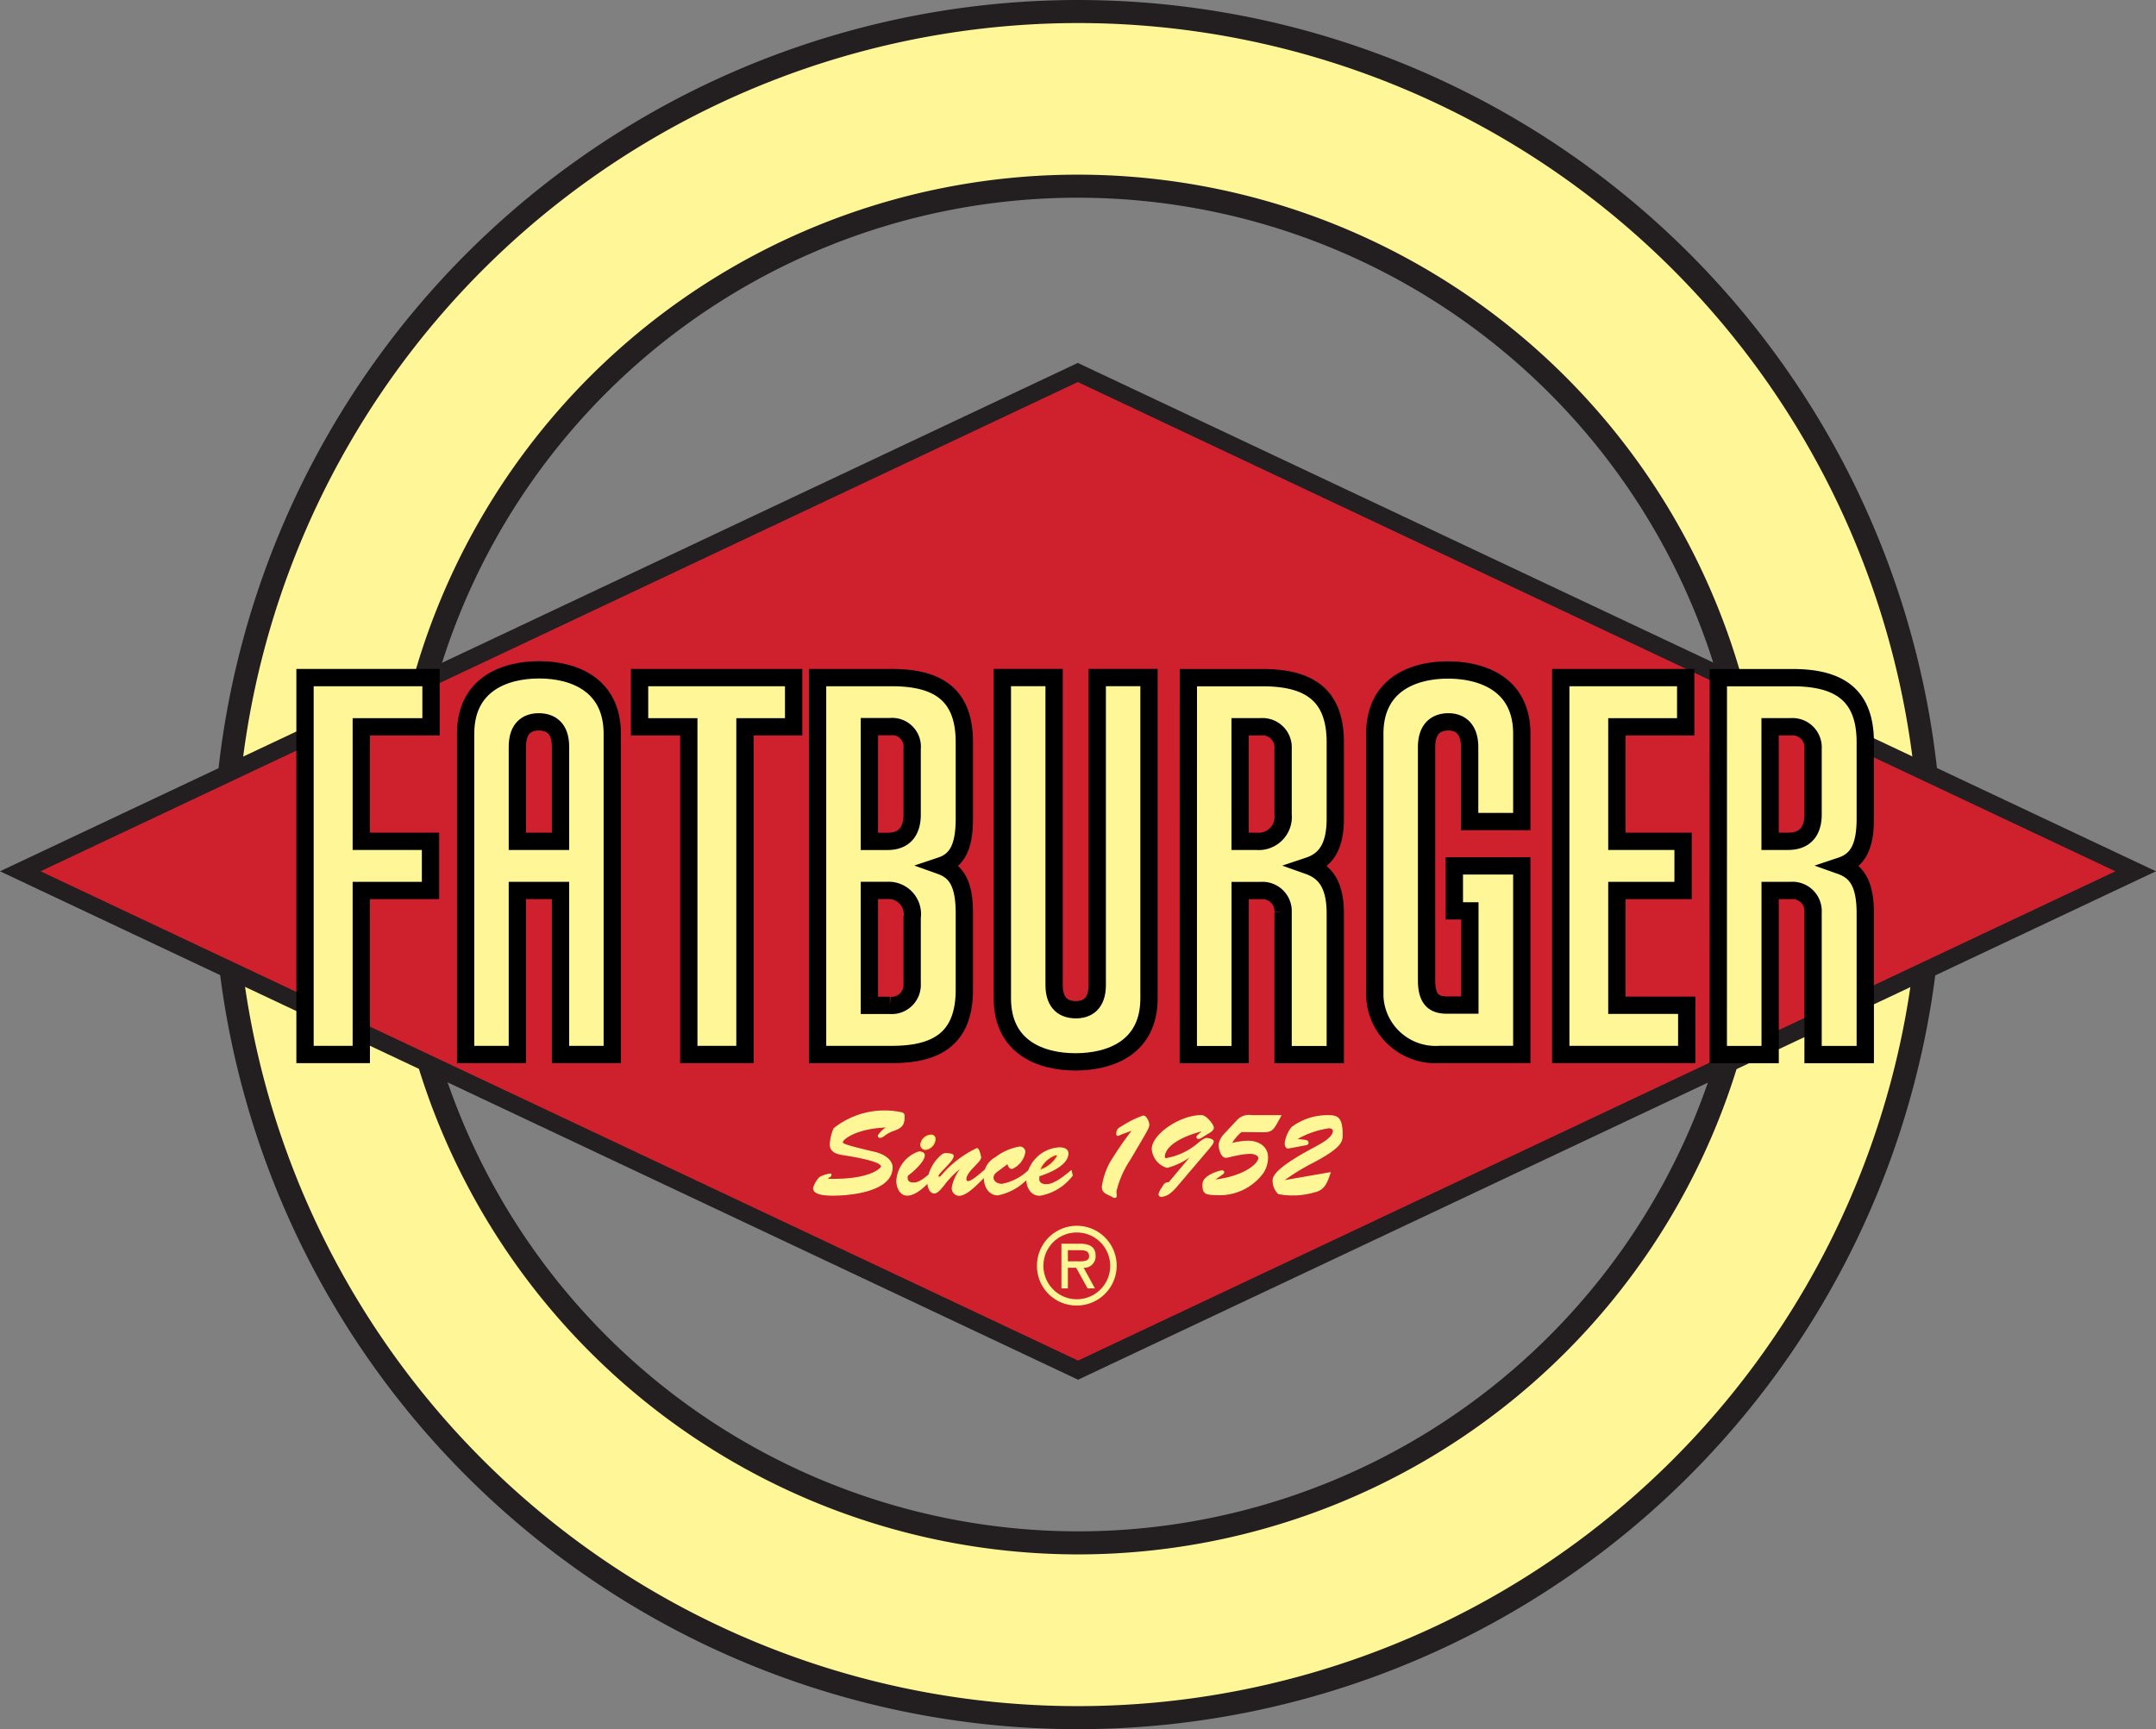 <?xml version="1.0" encoding="UTF-8"?> <svg xmlns="http://www.w3.org/2000/svg" xmlns:xlink="http://www.w3.org/1999/xlink" viewBox="0 0 38.622 30.976"><rect x="0" y="0" width="38.622" height="30.976" fill="#808080" stroke="none"/><defs><style> .cls-1, .cls-10, .cls-11, .cls-12, .cls-4, .cls-6, .cls-9 { fill: none; } .cls-2 { clip-path: url(#clip-path); } .cls-3 { fill: #231f20; } .cls-4, .cls-9 { stroke: #231f20; } .cls-4 { stroke-width: 2.272px; } .cls-5 { fill: #fff797; } .cls-10, .cls-6 { stroke: #fff797; } .cls-6 { stroke-width: 1.446px; } .cls-7 { fill: #cf202e; } .cls-8 { clip-path: url(#clip-path-2); } .cls-12, .cls-9 { stroke-width: 0.31px; } .cls-10, .cls-11 { stroke-width: 0.018px; } .cls-11 { stroke: #f7eb5f; } .cls-12 { stroke: #000; } </style><clipPath id="clip-path" transform="translate(0.001 0)"><rect class="cls-1" width="38.617" height="30.976"></rect></clipPath><clipPath id="clip-path-2" transform="translate(0.001 0)"><rect class="cls-1" y="0.006" width="38.617" height="30.97"></rect></clipPath></defs><g id="Layer_2" data-name="Layer 2"><g id="Layer_1-2" data-name="Layer 1"><g><g class="cls-2"><path class="cls-3" d="M4.952,15.488a14.353,14.353,0,1,0,14.352-14.352,14.368,14.368,0,0,0-14.352,14.352m1.27,0a13.082,13.082,0,1,1,13.082,13.082,13.097,13.097,0,0,1-13.082-13.082" transform="translate(0.001 0)"></path><path class="cls-4" d="M4.952,15.488a14.353,14.353,0,1,0,14.352-14.352A14.368,14.368,0,0,0,4.952,15.488Zm1.27,0a13.082,13.082,0,1,1,13.082,13.082A13.097,13.097,0,0,1,6.222,15.488Z" transform="translate(0.001 0)"></path><path class="cls-5" d="M4.952,15.488a14.353,14.353,0,1,0,14.352-14.352,14.368,14.368,0,0,0-14.352,14.352m1.27,0a13.082,13.082,0,1,1,13.082,13.082,13.097,13.097,0,0,1-13.082-13.082" transform="translate(0.001 0)"></path><path class="cls-6" d="M4.952,15.488a14.353,14.353,0,1,0,14.352-14.352A14.368,14.368,0,0,0,4.952,15.488Zm1.27,0a13.082,13.082,0,1,1,13.082,13.082A13.097,13.097,0,0,1,6.222,15.488Z" transform="translate(0.001 0)"></path><polygon class="cls-7" points="38.258 15.609 19.312 24.546 0.363 15.609 19.307 6.673 38.258 15.609"></polygon></g><g class="cls-8"><polygon class="cls-9" points="38.258 15.609 19.312 24.546 0.363 15.609 19.307 6.673 38.258 15.609"></polygon></g><g class="cls-2"><path class="cls-5" d="M15.662,20.643c.217.051.318.165.318.271,0,.428-.75.497-1.06.497-.084,0-.347,0-.347-.125a.457.457,0,0,1,.11-.191.564.564,0,0,1,.185-.063c.011,0,.017.003.017.015,0,.022-.021.032-.036.041a.353.353,0,0,0-.037.032v.005c.768.028.979-.194.979-.228,0-.11-.596-.196-.699-.213-.108-.018-.219-.052-.219-.181a.764.764,0,0,1,.068-.286,1.455,1.455,0,0,1,1.198-.284c.05.011.056.028.056.071,0,.159-.053.196-.18.245a.605.605,0,0,0-.194.106.139.139,0,0,1-.054.021.03.03,0,0,1-.034-.032.489.489,0,0,1,.157-.151l-.004-.004c-.555.019-.796.219-.796.269-.002.03-.028.045.572.185" transform="translate(0.001 0)"></path><path class="cls-10" d="M15.662,20.643c.217.051.318.165.318.271,0,.428-.75.497-1.06.497-.084,0-.347,0-.347-.125a.457.457,0,0,1,.11-.191.564.564,0,0,1,.185-.063c.011,0,.017.003.017.015,0,.022-.021.032-.036.041a.353.353,0,0,0-.037.032v.005c.768.028.979-.194.979-.228,0-.11-.596-.196-.699-.213-.108-.018-.219-.052-.219-.181a.764.764,0,0,1,.068-.286,1.455,1.455,0,0,1,1.198-.284c.05.011.056.028.056.071,0,.159-.053.196-.18.245a.605.605,0,0,0-.194.106.139.139,0,0,1-.054.021.03.03,0,0,1-.034-.032.489.489,0,0,1,.157-.151l-.004-.004c-.555.019-.796.219-.796.269C15.088,20.488,15.062,20.503,15.662,20.643Z" transform="translate(0.001 0)"></path><path class="cls-5" d="M16.7,21.099c-.097.118-.287.312-.45.312-.127,0-.185-.147-.185-.256a.583.583,0,0,1,.398-.519c.037,0,.095.013.095.061,0,.107-.213.299-.304.361-.017.088.015.136.114.136.114,0,.226-.115.312-.177l.02.082m-.207-.598a.194.194,0,0,1,.187-.166.068.068,0,0,1,.071.067.198.198,0,0,1-.172.191.086.086,0,0,1-.086-.092" transform="translate(0.001 0)"></path><path class="cls-11" d="M16.493,20.501a.194.194,0,0,1,.187-.166.068.068,0,0,1,.071.067.198.198,0,0,1-.172.191A.086.086,0,0,1,16.493,20.501Z" transform="translate(0.001 0)"></path><path class="cls-10" d="M16.699,21.099c-.097.118-.286.312-.45.312-.127,0-.185-.146-.185-.256a.583.583,0,0,1,.398-.519c.037,0,.095.013.095.061,0,.107-.213.299-.303.361-.018.088.015.136.114.136.114,0,.226-.114.312-.177Z" transform="translate(0.001 0)"></path><path class="cls-5" d="M17.654,20.953l.017.095c-.114.101-.335.366-.492.366a.127.127,0,0,1-.121-.143.773.773,0,0,1,.185-.37l-.004-.004a1.691,1.691,0,0,0-.331.329c-.033.041-.112.146-.17.146-.095,0-.119-.135-.121-.208a.726.726,0,0,1,.254-.471.107.107,0,0,1,.084-.026c.129.004.118.034.118.047,0,.084-.271.301-.271.353a.024.024,0,0,0,.024.024c.015,0,.035-.02.043-.03a1.895,1.895,0,0,1,.63-.484c.009,0,.022.01.035.04a.531.531,0,0,1,.032.117c0,.083-.265.247-.265.395a.04.04,0,0,0,.039.039c.052,0,.146-.075.185-.107l.129-.108" transform="translate(0.001 0)"></path><path class="cls-10" d="M17.654,20.953l.017.095c-.114.101-.335.366-.492.366a.127.127,0,0,1-.121-.143.773.773,0,0,1,.185-.37l-.004-.004a1.691,1.691,0,0,0-.331.329c-.033.041-.112.146-.17.146-.095,0-.119-.135-.121-.208a.726.726,0,0,1,.254-.471.107.107,0,0,1,.084-.026c.129.004.118.034.118.047,0,.084-.271.301-.271.353a.024.024,0,0,0,.024.024c.015,0,.035-.02.043-.03a1.895,1.895,0,0,1,.63-.484c.009,0,.022.01.035.04a.531.531,0,0,1,.032.117c0,.083-.265.247-.265.395a.04.04,0,0,0,.039.039c.052,0,.146-.075.185-.107Z" transform="translate(0.001 0)"></path><path class="cls-5" d="M17.874,20.974c-.047.034-.086.067-.086.127,0,.049.052.116.163.116a.948.948,0,0,0,.476-.247l.026.083a.998.998,0,0,1-.577.353c-.165,0-.245-.155-.245-.314a.381.381,0,0,1,.204-.353.959.959,0,0,1,.424-.189.086.086,0,0,1,.097.099.389.389,0,0,1-.228.284c-.049,0-.071-.054-.073-.095l-.181.136" transform="translate(0.001 0)"></path><path class="cls-10" d="M17.874,20.974c-.047.034-.086.067-.086.127,0,.049.052.116.163.116a.948.948,0,0,0,.476-.247l.026.083a.998.998,0,0,1-.577.353c-.165,0-.245-.155-.245-.314a.381.381,0,0,1,.204-.353.959.959,0,0,1,.424-.189.086.086,0,0,1,.097.099.389.389,0,0,1-.228.284c-.049,0-.071-.054-.073-.095Z" transform="translate(0.001 0)"></path><path class="cls-5" d="M18.624,20.961a.472.472,0,0,1,.291-.273.021.021,0,0,1,.026.023.524.524,0,0,1-.317.25m.564.015c-.114.09-.295.248-.447.248-.069,0-.138-.029-.134-.11l.004-.048c.414-.135.519-.294.519-.4,0-.086-.086-.103-.155-.103a.622.622,0,0,0-.583.568c.004.142.077.282.234.282a.924.924,0,0,0,.581-.355Z" transform="translate(0.001 0)"></path><path class="cls-10" d="M19.188,20.976c-.114.09-.295.248-.447.248-.069,0-.138-.029-.134-.11l.004-.048c.414-.135.519-.294.519-.4,0-.086-.086-.103-.155-.103a.622.622,0,0,0-.583.568c.004.142.077.282.234.282a.924.924,0,0,0,.581-.355Z" transform="translate(0.001 0)"></path><path class="cls-11" d="M18.624,20.961a.473.473,0,0,1,.29-.273c.015-.005.026.008.026.023A.528.528,0,0,1,18.624,20.961Z" transform="translate(0.001 0)"></path><path class="cls-5" d="M20.081,20.318a.341.341,0,0,1-.058.022c-.024,0-.019-.037-.017-.05.004-.062.047-.082.099-.112a1.821,1.821,0,0,1,.374-.185c.056,0,.099.116.099.149,0,.062,0,.056-.338.63a1.746,1.746,0,0,0-.251.574c0,.026.006.05.006.076a.027.027,0,0,1-.03.03.12.12,0,0,1-.045-.02c-.082-.045-.174-.06-.174-.172a1.265,1.265,0,0,1,.15-.443,6.516,6.516,0,0,1,.394-.572l-.004-.004-.205.077" transform="translate(0.001 0)"></path><path class="cls-10" d="M20.081,20.318a.341.341,0,0,1-.058.022c-.024,0-.019-.037-.017-.05.004-.062.047-.082.099-.112a1.821,1.821,0,0,1,.374-.185c.056,0,.099.116.099.149,0,.062,0,.056-.338.63a1.746,1.746,0,0,0-.251.574c0,.026.006.05.006.076a.027.027,0,0,1-.03.03.12.12,0,0,1-.045-.02c-.082-.045-.174-.06-.174-.172a1.265,1.265,0,0,1,.15-.443,6.516,6.516,0,0,1,.394-.572l-.004-.004Z" transform="translate(0.001 0)"></path><path class="cls-5" d="M21.533,20.367a.123.123,0,0,1-.069.028.026.026,0,0,1-.024-.026c0-.004-.01-.009.112-.112l-.004-.004c-.516.131-.691.331-.691.469,0,.024.009.034.035.034a1.199,1.199,0,0,0,.572-.271c.032-.025.108-.09.153-.09.025,0,.116.019.116.054,0,.034-.052.09-.071.116l-.566.665c-.125.15-.2.193-.288.202a.039.039,0,0,1-.047-.039.379.379,0,0,1,.055-.11c.037-.058.048-.098.123-.094l.407-.484-.004-.005a1.241,1.241,0,0,1-.435.213.371.371,0,0,1-.267-.327c0-.264.512-.606.884-.6.084.002.211.168.211.218,0,.049-.086.092-.123.114l-.079.049" transform="translate(0.001 0)"></path><path class="cls-10" d="M21.533,20.367a.123.123,0,0,1-.069.028.026.026,0,0,1-.024-.026c0-.004-.01-.009.112-.112l-.004-.004c-.516.131-.691.331-.691.469,0,.024.009.034.035.034a1.199,1.199,0,0,0,.572-.271c.032-.025.108-.09.153-.09.025,0,.116.019.116.054,0,.034-.052.09-.071.116l-.566.665c-.125.15-.2.193-.288.202a.039.039,0,0,1-.047-.039.379.379,0,0,1,.055-.11c.037-.058.048-.098.123-.094l.407-.484-.004-.005a1.241,1.241,0,0,1-.435.213.371.371,0,0,1-.267-.327c0-.264.512-.606.884-.6.084.002.211.168.211.218,0,.049-.086.092-.123.114Z" transform="translate(0.001 0)"></path><path class="cls-5" d="M22.164,20.073a.283.283,0,0,1,.26-.086h.519c-.142.256-.144.291-.34.288l-.366-.004a.72.72,0,0,0-.182.219,1.208,1.208,0,0,1,.298-.045c.185,0,.353.093.353.293a.518.518,0,0,1-.077.264.96.96,0,0,1-.858.398c-.211,0-.222-.047-.222-.185,0-.157.305-.239.338-.239.013,0,.034.005.034.024s-.032.039-.045.048l-.131.09.004.004c.512-.056.8-.279.8-.398,0-.058-.105-.082-.148-.082a1.394,1.394,0,0,0-.267.035c-.082.015-.148.036-.174.036-.086,0-.123-.163-.123-.23a.371.371,0,0,1,.106-.193l.221-.237" transform="translate(0.001 0)"></path><path class="cls-10" d="M22.164,20.073a.283.283,0,0,1,.26-.086h.519c-.142.256-.144.291-.34.288l-.366-.004a.72.72,0,0,0-.182.219,1.208,1.208,0,0,1,.298-.045c.185,0,.353.093.353.293a.518.518,0,0,1-.077.264.96.96,0,0,1-.858.398c-.211,0-.222-.047-.222-.185,0-.157.305-.239.338-.239.013,0,.034.005.034.024s-.032.039-.045.048l-.131.09.004.004c.512-.056.8-.279.8-.398,0-.058-.105-.082-.148-.082a1.394,1.394,0,0,0-.267.035c-.082.015-.148.036-.174.036-.086,0-.123-.163-.123-.23a.371.371,0,0,1,.106-.193Z" transform="translate(0.001 0)"></path><path class="cls-5" d="M23.145,20.555c-.015.002-.06.011-.073.011-.041,0-.05-.054-.05-.084a.569.569,0,0,1,.121-.286,1.064,1.064,0,0,1,.658-.209c.161,0,.241.043.241.34,0,.116,0,.22-.529.499a3.73,3.73,0,0,0-.527.325l.004.004.837-.146c-.056.159-.095.305-.286.344a1.366,1.366,0,0,1-.641.03.331.331,0,0,1-.095-.241c0-.195.613-.51.777-.6.09-.049.303-.163.303-.282,0-.043-.051-.056-.082-.056a1.639,1.639,0,0,0-.581.203v.004l.127.015c.028.004.082.004.082.045,0,.03-.03.037-.054.039l-.232.045" transform="translate(0.001 0)"></path><path class="cls-10" d="M23.145,20.555c-.015.002-.06.011-.073.011-.041,0-.05-.054-.05-.084a.569.569,0,0,1,.121-.286,1.064,1.064,0,0,1,.658-.209c.161,0,.241.043.241.34,0,.116,0,.22-.529.499a3.73,3.73,0,0,0-.527.325l.004.004.837-.146c-.056.159-.095.305-.286.344a1.366,1.366,0,0,1-.641.03.331.331,0,0,1-.095-.241c0-.195.613-.51.777-.6.09-.049.303-.163.303-.282,0-.043-.051-.056-.082-.056a1.639,1.639,0,0,0-.581.203v.004l.127.015c.028.004.082.004.082.045,0,.03-.03.037-.054.039Z" transform="translate(0.001 0)"></path><path class="cls-5" d="M18.575,22.676a.714.714,0,1,1,.713.712.707.707,0,0,1-.713-.712m.116,0a.598.598,0,1,0,.597-.596.595.595,0,0,0-.597.596m.923.406h-.132l-.205-.37h-.148v.37h-.116v-.801h.337c.145,0,.275.044.275.212a.203.203,0,0,1-.214.219Zm-.485-.685v.199h.123c.109,0,.257.018.257-.09,0-.102-.085-.109-.181-.109Z" transform="translate(0.001 0)"></path><path class="cls-5" d="M25.919,18.006c-.235,0-.365-.104-.365-.446v-4.173c0-.342.182-.455.391-.455.199,0,.381.113.381.455v1.331h.934v-1.574c0-.883-.699-1.141-1.324-1.141-.617,0-1.309.258-1.309,1.141v4.608a1.09,1.09,0,0,0,1.166,1.138h1.467v-3.378h-1.208v.806h.278v1.688h-.411" transform="translate(0.001 0)"></path><path class="cls-12" d="M25.919,18.006c-.235,0-.365-.104-.365-.446v-4.173c0-.342.182-.455.391-.455.199,0,.381.113.381.455v1.331h.934v-1.574c0-.883-.699-1.141-1.324-1.141-.617,0-1.309.258-1.309,1.141v4.608a1.09,1.09,0,0,0,1.166,1.138h1.467v-3.378h-1.208v.806h.278v1.688Z" transform="translate(0.001 0)"></path><polygon class="cls-5" points="27.959 18.891 27.959 12.139 30.197 12.139 30.197 13.021 28.964 13.021 28.964 15.072 30.15 15.072 30.15 15.953 28.964 15.953 28.964 18.009 30.216 18.009 30.216 18.891 27.959 18.891"></polygon><polygon class="cls-12" points="27.959 18.891 27.959 12.139 30.197 12.139 30.197 13.021 28.964 13.021 28.964 15.072 30.15 15.072 30.15 15.953 28.964 15.953 28.964 18.009 30.216 18.009 30.216 18.891 27.959 18.891"></polygon><path class="cls-5" d="M8.34,13.144c0-.882.692-1.144,1.318-1.144.617,0,1.309.262,1.309,1.144v5.747h-.927v-2.938h-.773v2.938h-.927v-5.747m.927,1.928h.773v-1.694c0-.341-.183-.446-.391-.446-.2,0-.382.105-.382.446Z" transform="translate(0.001 0)"></path><path class="cls-12" d="M8.34,13.144c0-.882.692-1.144,1.318-1.144.616,0,1.309.262,1.309,1.144v5.747h-.927v-2.938h-.773v2.938h-.927Zm.927,1.928h.773v-1.694c0-.341-.183-.446-.391-.446-.2,0-.382.105-.382.446Z" transform="translate(0.001 0)"></path><polygon class="cls-5" points="14.217 12.139 14.217 13.021 13.345 13.021 13.345 18.891 12.339 18.891 12.339 13.021 11.457 13.021 11.457 12.139 14.217 12.139"></polygon><polygon class="cls-12" points="14.217 12.139 14.217 13.021 13.345 13.021 13.345 18.891 12.339 18.891 12.339 13.021 11.457 13.021 11.457 12.139 14.217 12.139"></polygon><path class="cls-5" d="M20.582,12.138v5.747c0,.882-.692,1.138-1.318,1.138-.617,0-1.309-.256-1.309-1.138v-5.747h.927v5.507c0,.342.183.444.391.444.199,0,.382-.102.382-.444v-5.507h.927" transform="translate(0.001 0)"></path><path class="cls-12" d="M20.582,12.138v5.747c0,.882-.692,1.138-1.318,1.138-.617,0-1.309-.256-1.309-1.138v-5.747h.927v5.507c0,.342.183.444.391.444.199,0,.382-.102.382-.444v-5.507Z" transform="translate(0.001 0)"></path><polygon class="cls-5" points="5.464 18.891 5.464 12.139 7.721 12.139 7.721 13.021 6.472 13.021 6.472 15.072 7.712 15.072 7.712 15.953 6.472 15.953 6.472 18.891 5.464 18.891"></polygon><polygon class="cls-12" points="5.464 18.891 5.464 12.139 7.721 12.139 7.721 13.021 6.472 13.021 6.472 15.072 7.712 15.072 7.712 15.953 6.472 15.953 6.472 18.891 5.464 18.891"></polygon><path class="cls-5" d="M14.645,13.839v-1.7h1.327c.807,0,1.302.285,1.302,1.157v1.371c0,.532-.144.751-.422.844.28.1.422.32.422.849v1.371c0,.873-.492,1.16-1.298,1.16h-1.266l-.065.001v-5.053m.928,4.172h.367a.368.368,0,0,0,.399-.39v-1.183a.425.425,0,0,0-.446-.486h-.32Zm0-2.938h.316c.351.004.45-.232.45-.478v-1.184a.36.36,0,0,0-.399-.393h-.367Z" transform="translate(0.001 0)"></path><path class="cls-12" d="M14.645,13.839v-1.7h1.327c.807,0,1.302.285,1.302,1.157v1.371c0,.532-.144.751-.422.844.28.1.422.32.422.849v1.371c0,.873-.492,1.16-1.298,1.16h-1.266l-.065.001Zm.928,4.172h.367a.368.368,0,0,0,.399-.39v-1.183a.425.425,0,0,0-.446-.486h-.32Zm0-2.938h.316c.351.004.45-.232.45-.478v-1.184a.36.36,0,0,0-.399-.393h-.367Z" transform="translate(0.001 0)"></path><path class="cls-5" d="M21.287,12.14h1.328c.806,0,1.304.285,1.304,1.157v1.371c0,.532-.194.75-.475.844.281.1.475.32.475.849v2.532h-.935v-2.55a.37.37,0,0,0-.402-.389h-.367v2.939h-.929l.001-6.753m.927,2.932h.294a.438.438,0,0,0,.476-.479v-1.183a.37.37,0,0,0-.403-.39h-.367Z" transform="translate(0.001 0)"></path><path class="cls-12" d="M21.287,12.14h1.328c.806,0,1.304.285,1.304,1.157v1.371c0,.532-.194.75-.475.844.281.1.475.32.475.849v2.532h-.935v-2.55a.37.37,0,0,0-.402-.389h-.367v2.939h-.929Zm.927,2.932h.294a.438.438,0,0,0,.476-.479v-1.183a.37.37,0,0,0-.403-.39h-.367Z" transform="translate(0.001 0)"></path><path class="cls-5" d="M30.781,12.14h1.328c.806,0,1.304.285,1.304,1.157v1.371c0,.532-.153.75-.434.844.281.1.434.32.434.848v2.532h-.935v-2.549a.37.37,0,0,0-.402-.39h-.367v2.939h-.929l.001-6.752m.927,2.932h.32c.351,0,.45-.233.45-.479v-1.183a.37.37,0,0,0-.403-.39h-.367Z" transform="translate(0.001 0)"></path><path class="cls-12" d="M30.781,12.14h1.328c.806,0,1.304.285,1.304,1.157v1.371c0,.532-.153.75-.434.844.281.1.434.32.434.848v2.532h-.935v-2.549a.37.37,0,0,0-.402-.39h-.367v2.939h-.929Zm.927,2.932h.32c.351,0,.45-.233.45-.479v-1.183a.37.37,0,0,0-.403-.39h-.367Z" transform="translate(0.001 0)"></path></g></g></g></g></svg> 